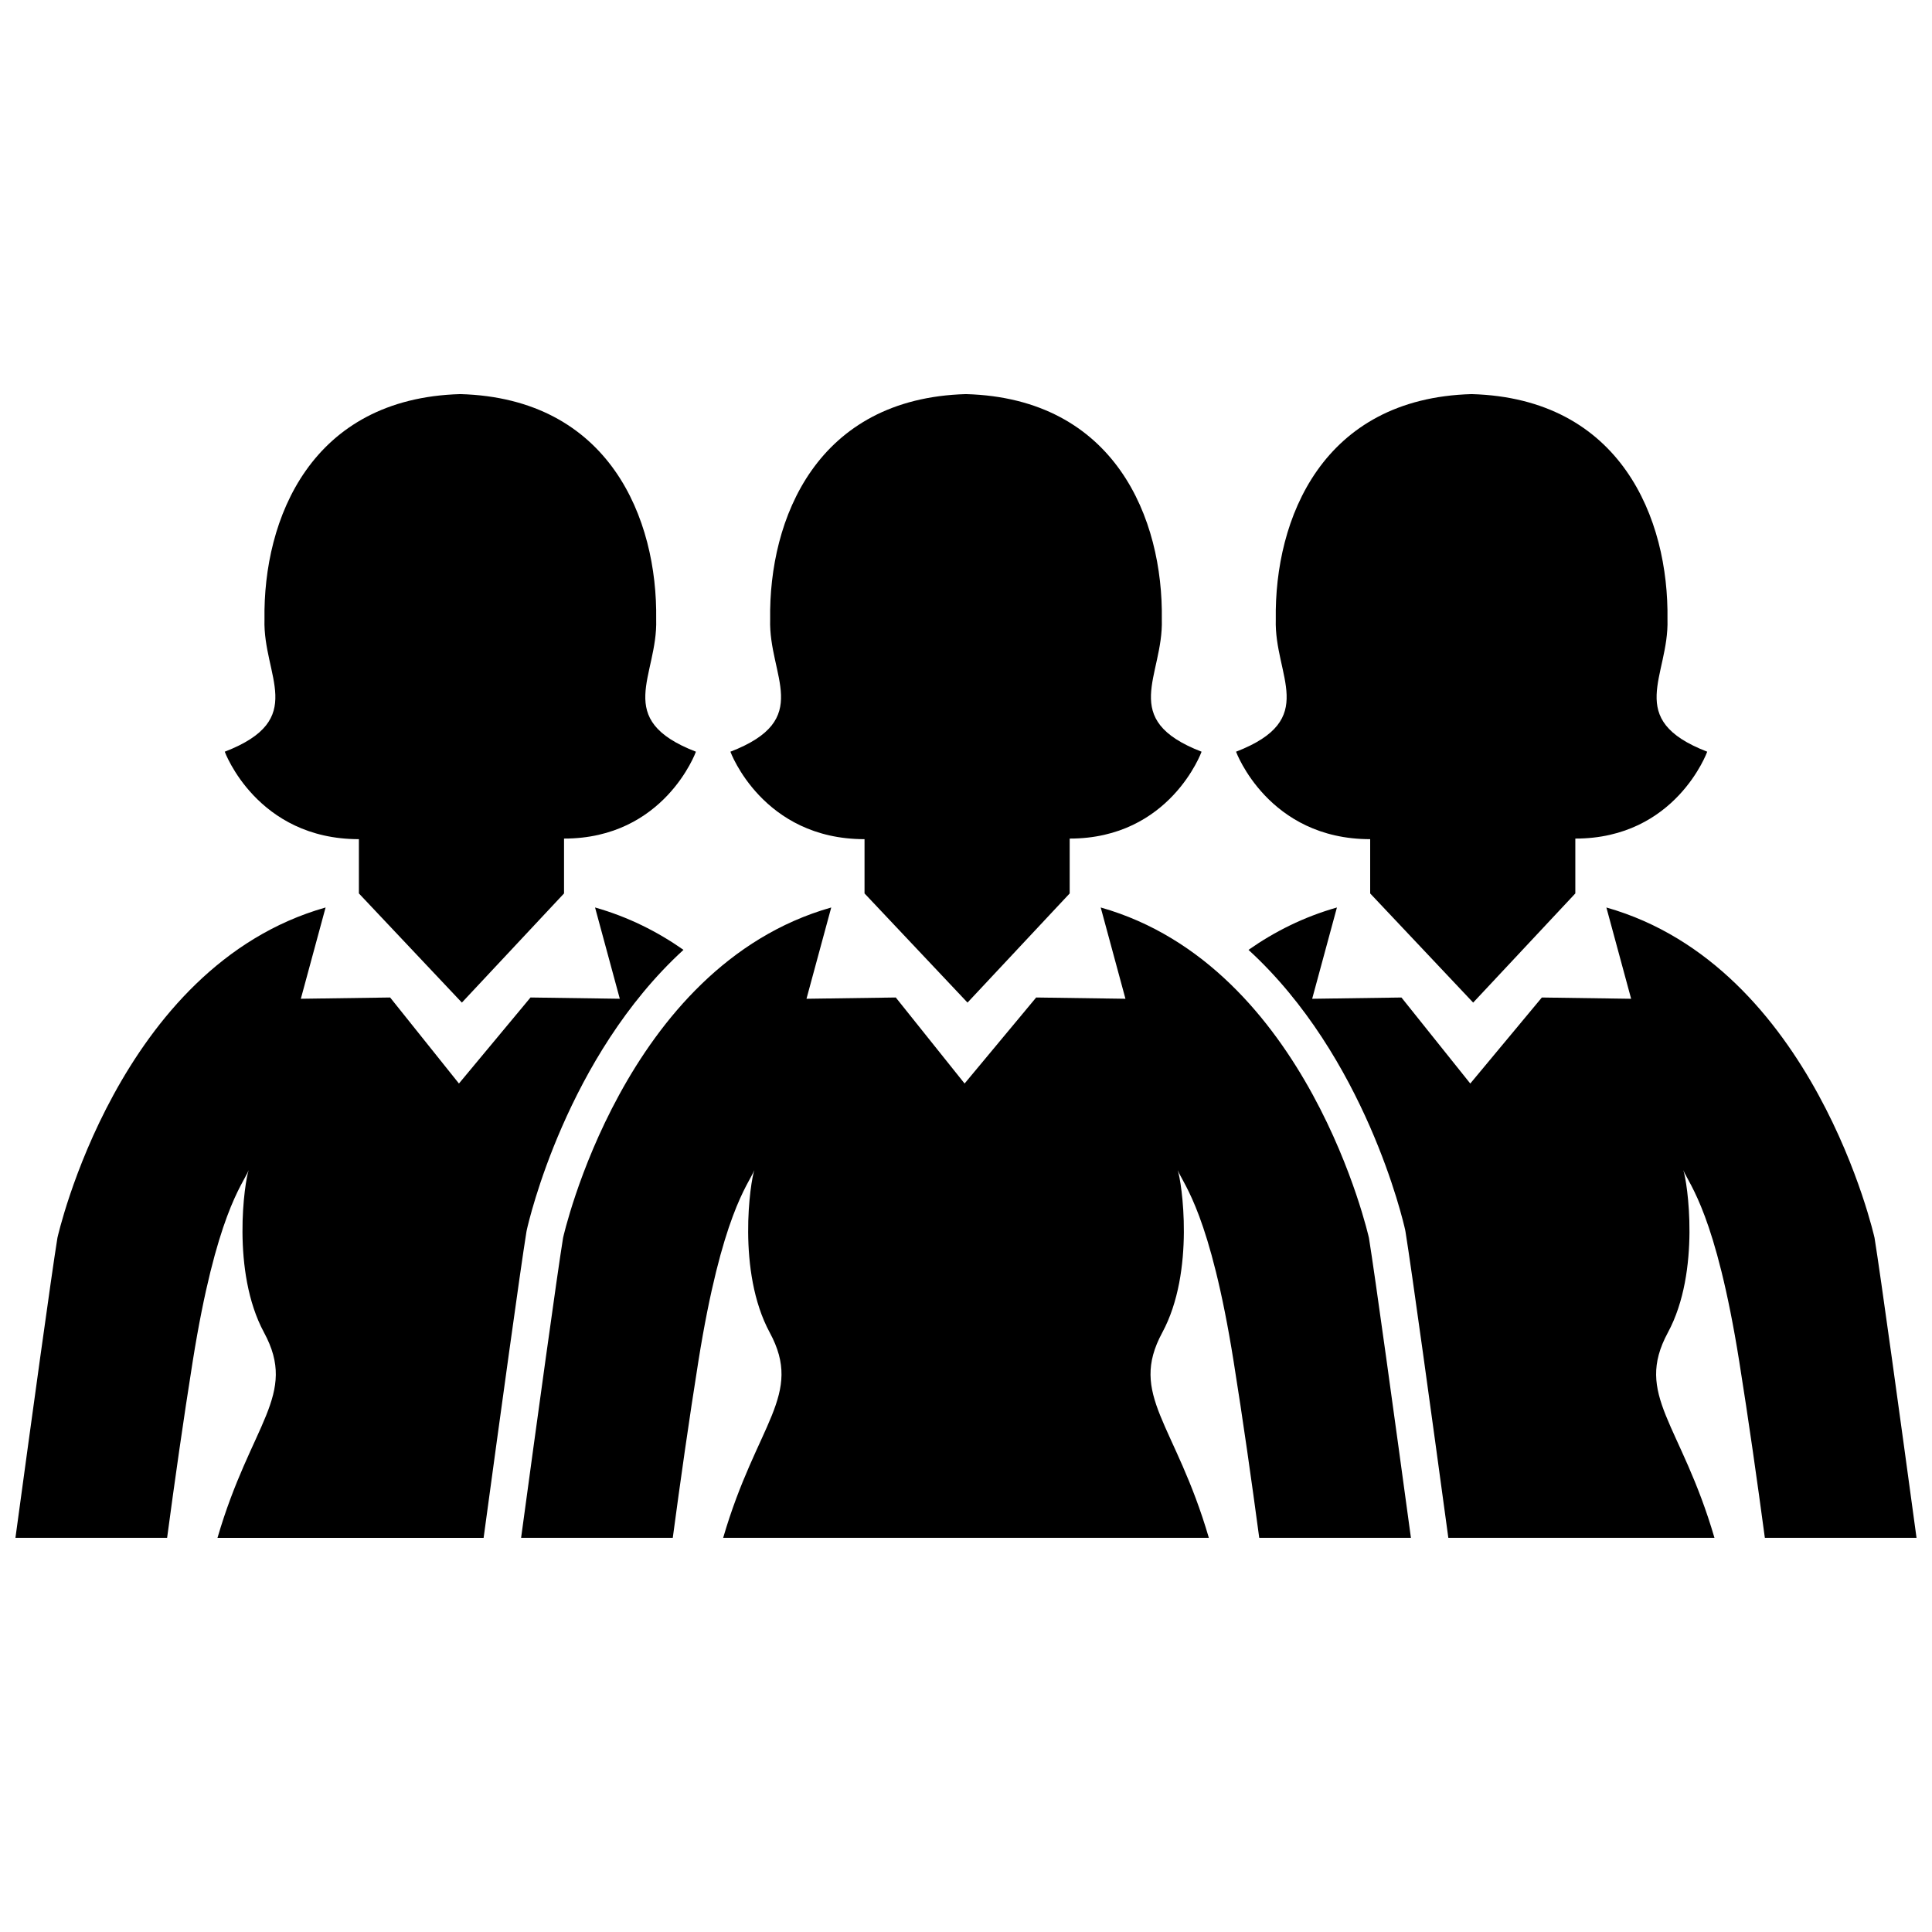 <?xml version="1.0" encoding="UTF-8"?>
<!-- Uploaded to: SVG Repo, www.svgrepo.com, Generator: SVG Repo Mixer Tools -->
<svg width="800px" height="800px" version="1.1" viewBox="144 144 512 512" xmlns="http://www.w3.org/2000/svg">
 <defs>
  <clipPath id="a">
   <path d="m148.09 248h503.81v304h-503.81z"/>
  </clipPath>
 </defs>
 <g clip-path="url(#a)">
  <path d="m203.56 343.21c22.156-8.57 10.082-19.938 10.531-35.066-0.395-26.672 12.34-58.602 51.891-59.703 39.562 1.098 52.305 33.031 51.914 59.703 0.449 15.129-11.629 26.496 10.531 35.066 0 0-8.309 23.023-34.953 23.023v14.535l-27.07 28.93-27.293-28.93v-14.379c-27.035 0-35.551-23.18-35.551-23.18zm169.55 23.18v14.379l27.293 28.93 27.074-28.93v-14.535c26.637 0 34.953-23.023 34.953-23.023-22.156-8.57-10.086-19.938-10.535-35.066 0.398-26.672-12.348-58.602-51.906-59.703-39.559 1.098-52.285 33.031-51.891 59.703-0.449 15.129 11.629 26.496-10.531 35.066-0.008 0 8.508 23.18 35.543 23.18zm134 0v14.379l27.297 28.93 27.07-28.93v-14.535c26.641 0 34.953-23.023 34.953-23.023-22.152-8.57-10.082-19.938-10.531-35.066 0.395-26.672-12.348-58.602-51.914-59.703-39.559 1.098-52.285 33.031-51.891 59.703-0.449 15.129 11.621 26.496-10.531 35.066 0.004 0 8.516 23.18 35.547 23.18zm133.66 105.64s-15.977-71.918-71.062-87.535l6.559 24.191-23.66-0.336-18.969 22.797-18.238-22.797-23.66 0.336 6.559-24.191c-8.777 2.488-16.551 6.402-23.434 11.23 30.945 28.324 40.977 71.77 41.508 74.172l0.105 0.555c1.621 10.02 6.969 48.906 11.164 79.762l0.18 1.328h70.527c-8.887-30.48-21.336-37.762-12.344-54.402 8.781-16.242 5.117-40.223 4.086-43.031 1.676 3.969 8.629 11.809 14.82 50.652 2.465 15.441 4.797 31.902 6.793 46.777l40.195 0.004c-4.25-31.258-9.527-69.613-11.129-79.512zm-357.15-2.137c0.535-2.402 10.566-45.852 41.508-74.172-6.883-4.828-14.66-8.742-23.434-11.23l6.559 24.191-23.664-0.336-18.965 22.797-18.234-22.797-23.664 0.336 6.559-24.191c-55.086 15.613-71.066 87.539-71.066 87.539-1.605 9.898-6.875 48.254-11.129 79.512h40.195c1.988-14.879 4.324-31.336 6.785-46.777 6.195-38.844 13.148-46.684 14.832-50.652-1.039 2.805-4.699 26.789 4.074 43.031 8.996 16.641-3.457 23.922-12.34 54.402h70.527l0.18-1.328c4.195-30.84 9.539-69.711 11.164-79.762zm152.08-85.402 6.555 24.191-23.66-0.336-18.969 22.797-18.234-22.797-23.664 0.336 6.559-24.191c-55.086 15.617-71.066 87.535-71.066 87.535-1.605 9.898-6.879 48.254-11.125 79.512h40.195c1.988-14.879 4.324-31.336 6.785-46.777 6.195-38.844 13.148-46.684 14.832-50.652-1.031 2.805-4.699 26.789 4.082 43.031 8.996 16.641-3.457 23.922-12.344 54.402h128.71c-8.887-30.48-21.336-37.762-12.34-54.402 8.777-16.242 5.113-40.223 4.082-43.031 1.676 3.969 8.637 11.809 14.82 50.652 2.469 15.441 4.801 31.902 6.793 46.777h40.199c-4.254-31.258-9.527-69.613-11.133-79.512-0.016 0.004-15.992-71.922-71.074-87.535z"/>
 </g>
</svg>